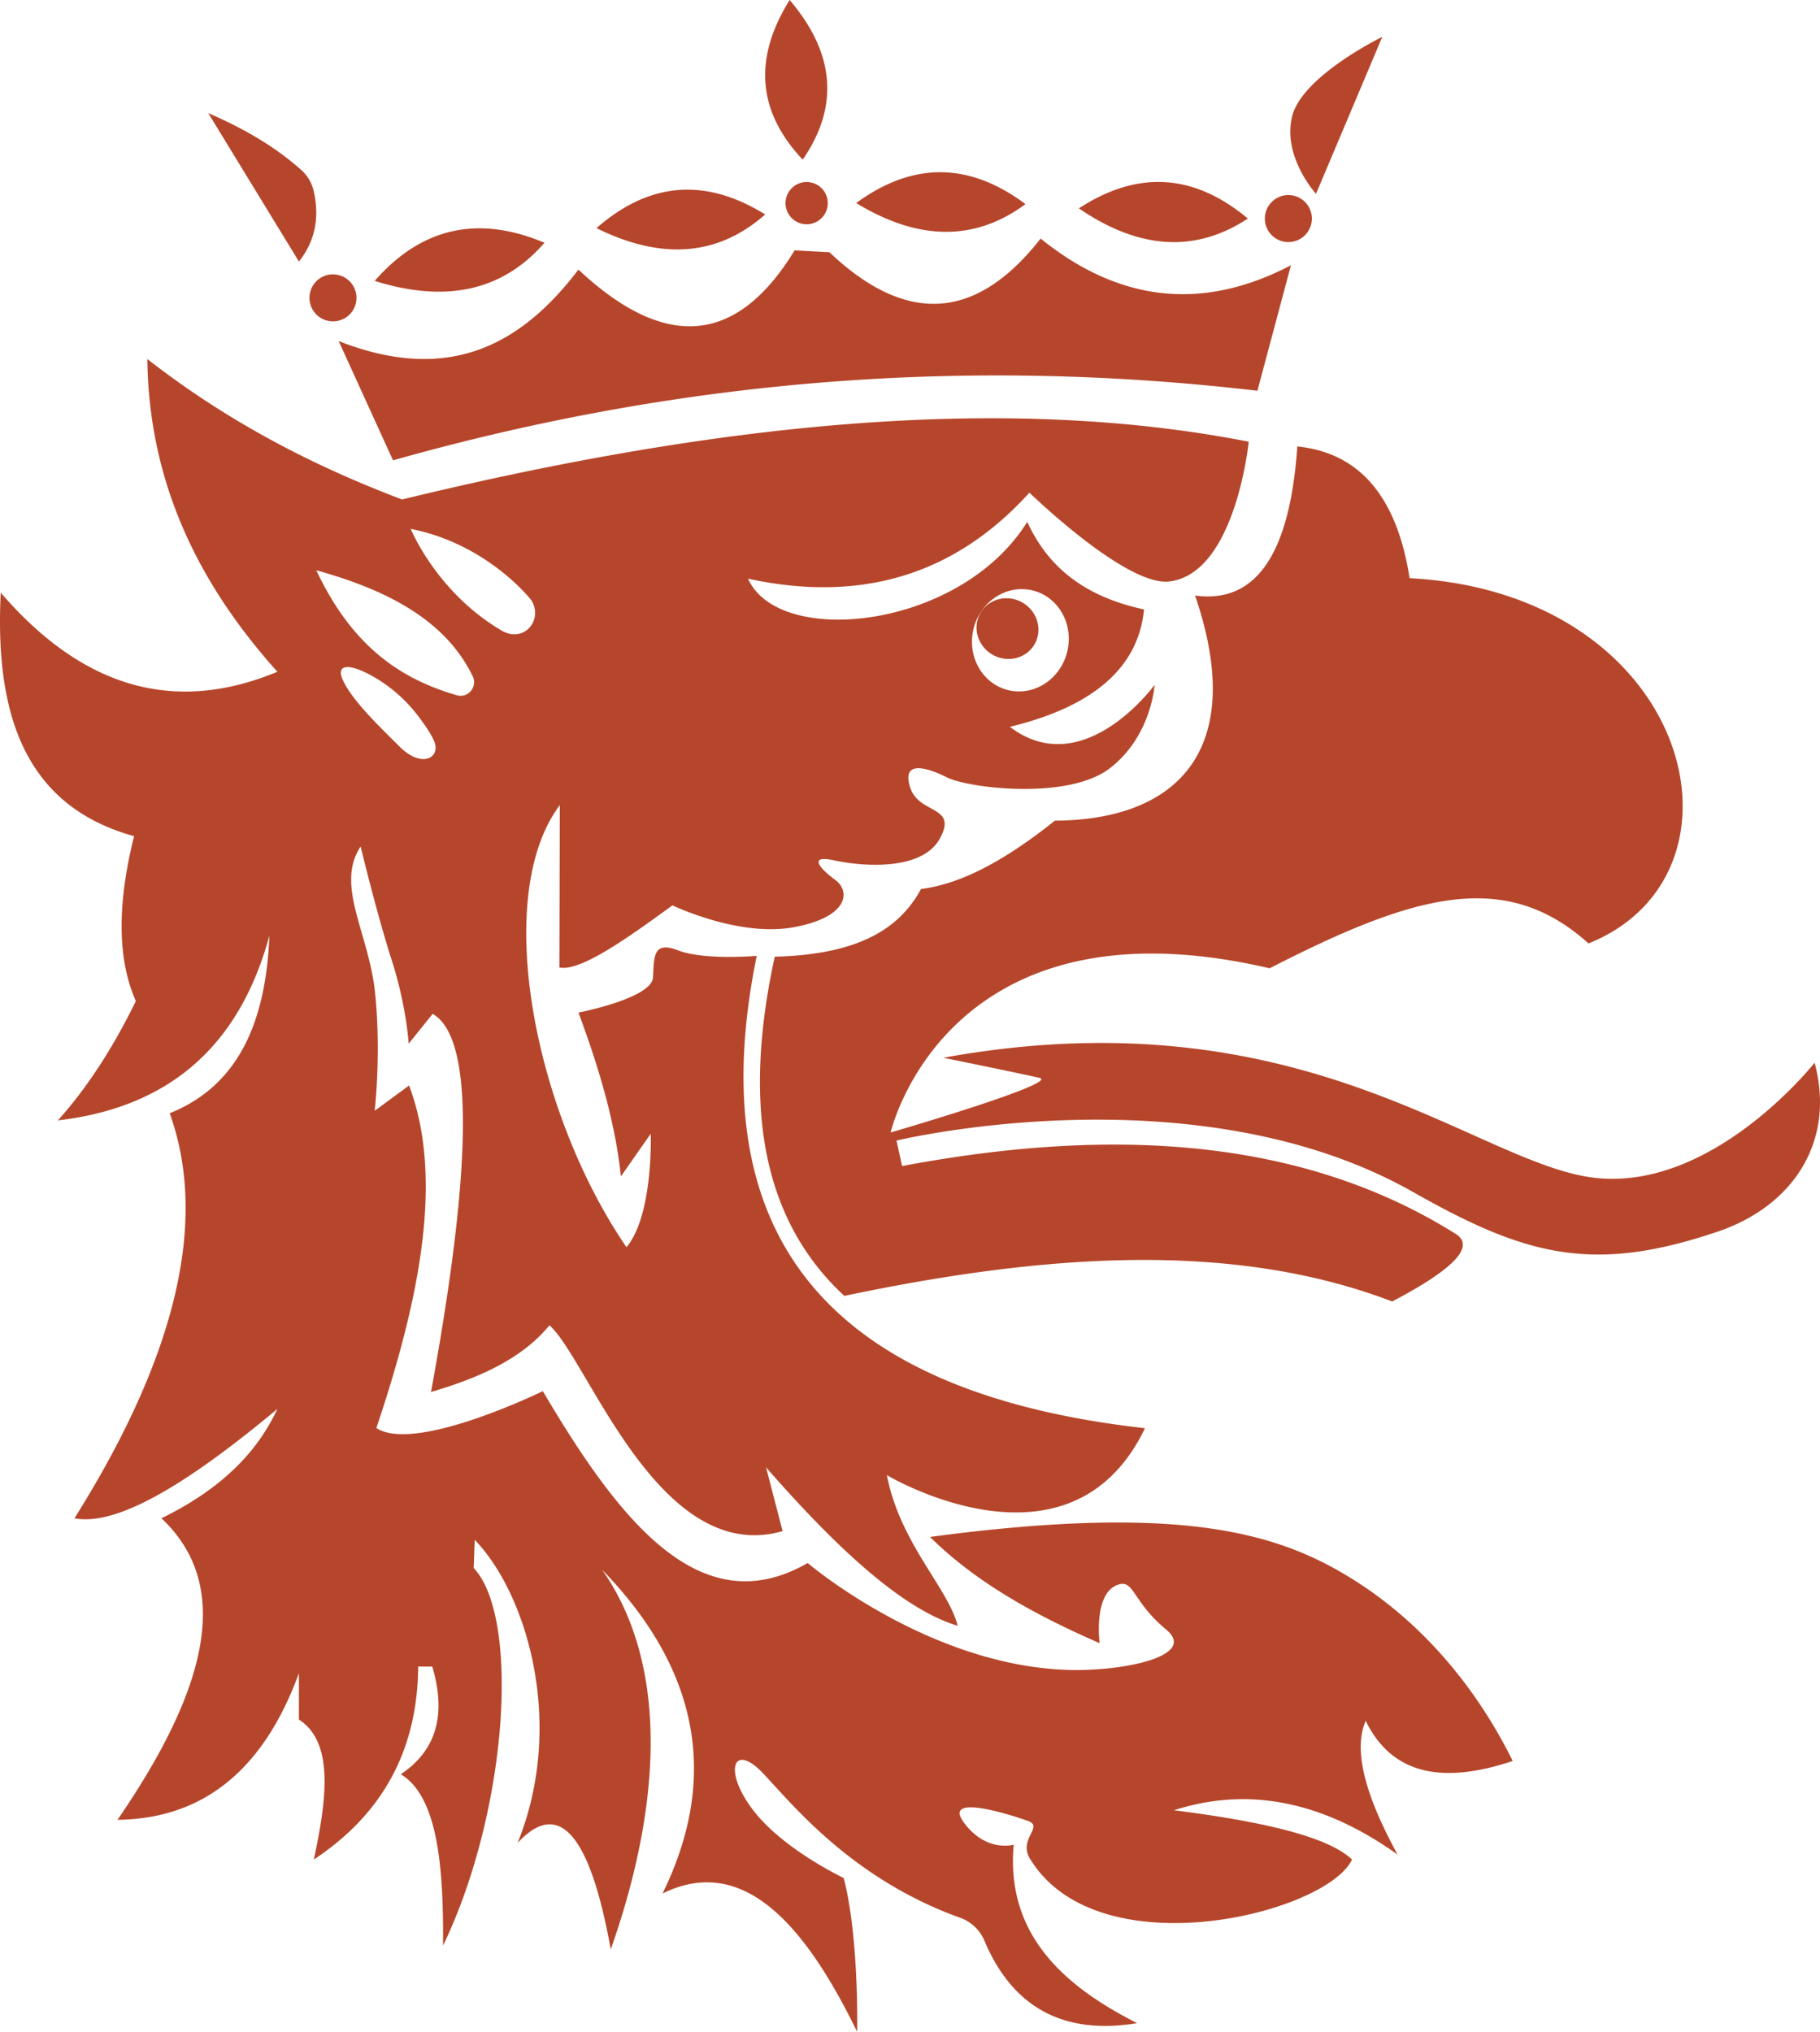 <svg xmlns="http://www.w3.org/2000/svg" id="Layer_1" data-name="Layer 1" viewBox="0 0 1464.94 1635.33"><defs><style>.cls-1{fill:#b6462b;}</style></defs><title>fiverr1</title><path class="cls-1" d="M1121,352c-49.43,63.3-105.42,72.31-170,11l-28-1.5c-43.83,71.77-100.2,84.61-174,15.5-45.53,59.76-103.49,92.68-193,57.5l43.75,96c243.62-68.79,474.23-81.85,695.75-56l27-101C1250.32,411.24,1183.34,402.38,1121,352ZM535.93,313.86a32.32,32.32,0,0,0-10-17C503.68,277,478.06,262.76,451,251l73,119.5C536.29,355.11,541,336.55,535.93,313.86ZM919,160c-30.23,48.42-24.87,90.94,10.5,128.5Q973.75,224.25,919,160Zm404.5,93.5c-8.17,32.5,19.17,62.5,19.17,62.5L1396,189.68C1395,190.16,1331.61,221.25,1323.5,253.5ZM585,386.07q86.4,27.19,136.67-30.68C669.26,333.33,623.42,342.22,585,386.07Zm178.51-42.46q79.06,39.12,135.78-11C852.15,303.35,806.82,305.66,763.51,343.61Zm209.07-20.19q75.34,45.89,136.23.87C1064.4,291.05,1019,289.4,972.58,323.42Zm179.23,4.29q72.77,49.86,136,8.19C1245.24,300.32,1200,296.24,1151.81,327.71ZM932.68,306.5a17,17,0,1,0,17,17A17,17,0,0,0,932.68,306.5ZM1320.42,317A18.92,18.92,0,1,0,1339.34,336,18.93,18.93,0,0,0,1320.42,317Zm-769,63.81a18.92,18.92,0,1,0,18.92,18.92A18.92,18.92,0,0,0,551.45,380.84ZM1501,1577.33c-20.9-42.49-60.24-102.59-126.5-144.83C1314,1394,1236,1369.8,1032,1397c36.7,36.45,84.5,62.87,136.5,85.5,0,0-5.56-42.56,16.5-47.5,11.17-2.5,11,15,37,36.5s-35,34-79.5,32.5c-112.5-3.67-209-86-209-86-85.89,49.47-151.25-33.31-213.17-138.33,0,0-103,50.33-134,29.66,35.29-104.8,54.3-201.67,26.34-275.66L585,1054s5.33-46,.33-94.67-32.33-86.66-11.66-118c0,0,13,54,25,91.34S612.33,1000,612.33,1000l19.34-24c34.09,19.63,31.17,127-1.34,304.33,38.69-11.31,73.17-26.62,95.34-53.66,31,27.33,88,194.33,187.66,165.66L900,1341c55.12,63,109,114,154.25,127.5-7.47-30.06-46.5-66.5-57-121.25,0,0,147.25,88.25,207.75-37.75C962.77,1282.29,844.14,1166,892.5,929.33c0,0-42.25,3.67-63-4.33S810,930,809,946.75,749,975,749,975c17.43,46.6,30,91,34.17,131.83l24-34.33s2.33,65.17-19.5,91.33C713.5,1055.5,679,881.28,734,808l-.33,130.67c16.42,3.43,53-22.23,91-50,0,0,53.58,25.83,97.83,17.58s45.5-29,33.25-38-22.5-20.5-.75-15.75,70.5,9,85-17.75-17-19-24-41,12.75-16.5,29.75-8,97,18.5,130.75-7.25,36.25-67.25,36.25-67.25S1155.5,790,1096.25,745c66.26-16.09,103.37-47,108-94.5-51-10.91-78.6-36.8-94-70.5-53.75,86.5-199.88,101.62-224.75,45.75,92.18,20.05,167.35-3.89,226.5-69.25,0,0,77.68,75.57,112.5,71.5,53.5-6.25,64-112.5,64-112.5C1086.85,476.05,854.91,501.84,607,562c-69.58-26.38-138.24-61.06-205-113,1.16,99.48,41.16,181,104.67,251.67C419.82,736.73,346.83,709.95,284,637c-4.85,96.56,18.5,171.45,107.33,196-13.23,52.87-14,97.9,1.42,132.75-18.37,37.54-39.18,69.78-62.75,96,86.07-10,145.2-56.41,170.25-148.75-2.77,67.94-23.89,120.36-80.25,143,30.84,85.71,6.24,194-76.67,326,35.62,6.8,94.14-30.36,163.34-88-15.6,33.48-43.55,63.66-93.34,88,60,56.33,33.56,142.24-35.33,242.67,69.84-.78,117.94-41.16,146-118V1544c28.2,18.16,22.58,63.43,12,112.67,57.32-37.94,83.53-90.56,84-155.34h11.33c11.23,37.7,4,67.15-25.33,86.67,29.58,17.86,34.53,73.7,34,138,52.25-108.75,62.2-264.14,24.67-304l.83-22.67c42.17,43.67,73.25,148.42,34.5,244,37.26-40.4,60.52,5,75,85.67,41.26-117.21,46.71-229-7-305.67Q885.27,1544.15,816.67,1684c63-31,112.83,21.09,156.66,111.33,0,0,1.67-75.83-10.83-123.83,0,0-48.5-22.83-72.83-54.5s-16.34-55.33,8-29.67c23.1,24.37,71.15,84.8,158.68,116.24a33.26,33.26,0,0,1,19.43,18.41c23.75,56.46,66.83,75.64,122.89,66.35-62.4-31.54-105.56-73.81-99.34-143.66,0,0-22,6.66-40-17.67s39-6,51.67-1.33-8.18,14.46,1.39,30.24c54.61,90.09,238.61,44.42,259.28.76-19.6-18.79-73.44-30.82-143.34-39.67,61.34-19.74,121.27-6.26,180,35.67-24.34-44.66-36.49-82.55-25.66-107.67C1404.39,1589.56,1446.33,1595.59,1501,1577.33ZM1067.05,666c5.48-22.14,26.79-35.91,47.6-30.76s33.23,27.28,27.75,49.42-26.8,35.91-47.61,30.76S1061.56,688.11,1067.05,666ZM711,643c9.75,15.25-5,34.5-23,25-53-30.67-74-82.33-74-82.33C676.33,598,711,643,711,643ZM538,619c62.16,17.2,105.33,42.9,125.87,85.26,4.12,8.49-3.69,17.94-12.75,15.32C604.37,706.05,566.24,679,538,619Zm43.78,84.41A119.64,119.64,0,0,1,620,736.34c6.8,8.91,13.64,19.12,14,24.54.71,10.93-13.31,15.68-29,0s-38-36.83-45.61-53.46C553.82,695.24,562.9,693.26,581.78,703.41Zm534.34-24.87c6.67-11.56,2.34-26.56-9.69-33.5s-27.18-3.2-33.86,8.36-2.33,26.55,9.69,33.49S1109.45,690.1,1116.12,678.54ZM1744,1015.33s-81.33,103.34-176.67,92.67-234.66-149.33-524.66-96.67c0,0,59.83,12.17,77.33,16.17s-119.72,44-119.72,44,44.22-193,305.05-132.17c114.77-58.74,188.92-81.08,256.67-20,139.5-55.91,83.5-281.83-144-294-10.51-67.32-41.63-101-90.37-106-5.79,84.21-31.91,126.88-82.3,120C1287.33,762,1232.67,820,1132.5,820.5c-37.75,30.18-74,50.86-107.75,55-17.31,31.91-50,52.76-117.75,54.5-28.42,130.38-4.51,217,56,273,160-33.59,311.74-44.88,441,4.5,51.82-27.25,64.87-43.86,52.5-53.5-121.66-77.13-274.17-88.11-447-55.5L1005,1078s240.33-58,415.67,41.33c90.13,51.07,144.33,66.34,245.69,31.81C1727.26,1130.39,1760.85,1078.18,1744,1015.33ZM1106.43,645c-12-6.95-27.18-3.2-33.86,8.36s-2.33,26.55,9.69,33.49,27.19,3.21,33.86-8.35S1118.46,652,1106.43,645Zm0,0c-12-6.95-27.18-3.2-33.86,8.36s-2.33,26.55,9.69,33.49,27.19,3.21,33.86-8.35S1118.46,652,1106.43,645Z" transform="translate(-283.4 -160)"></path></svg>